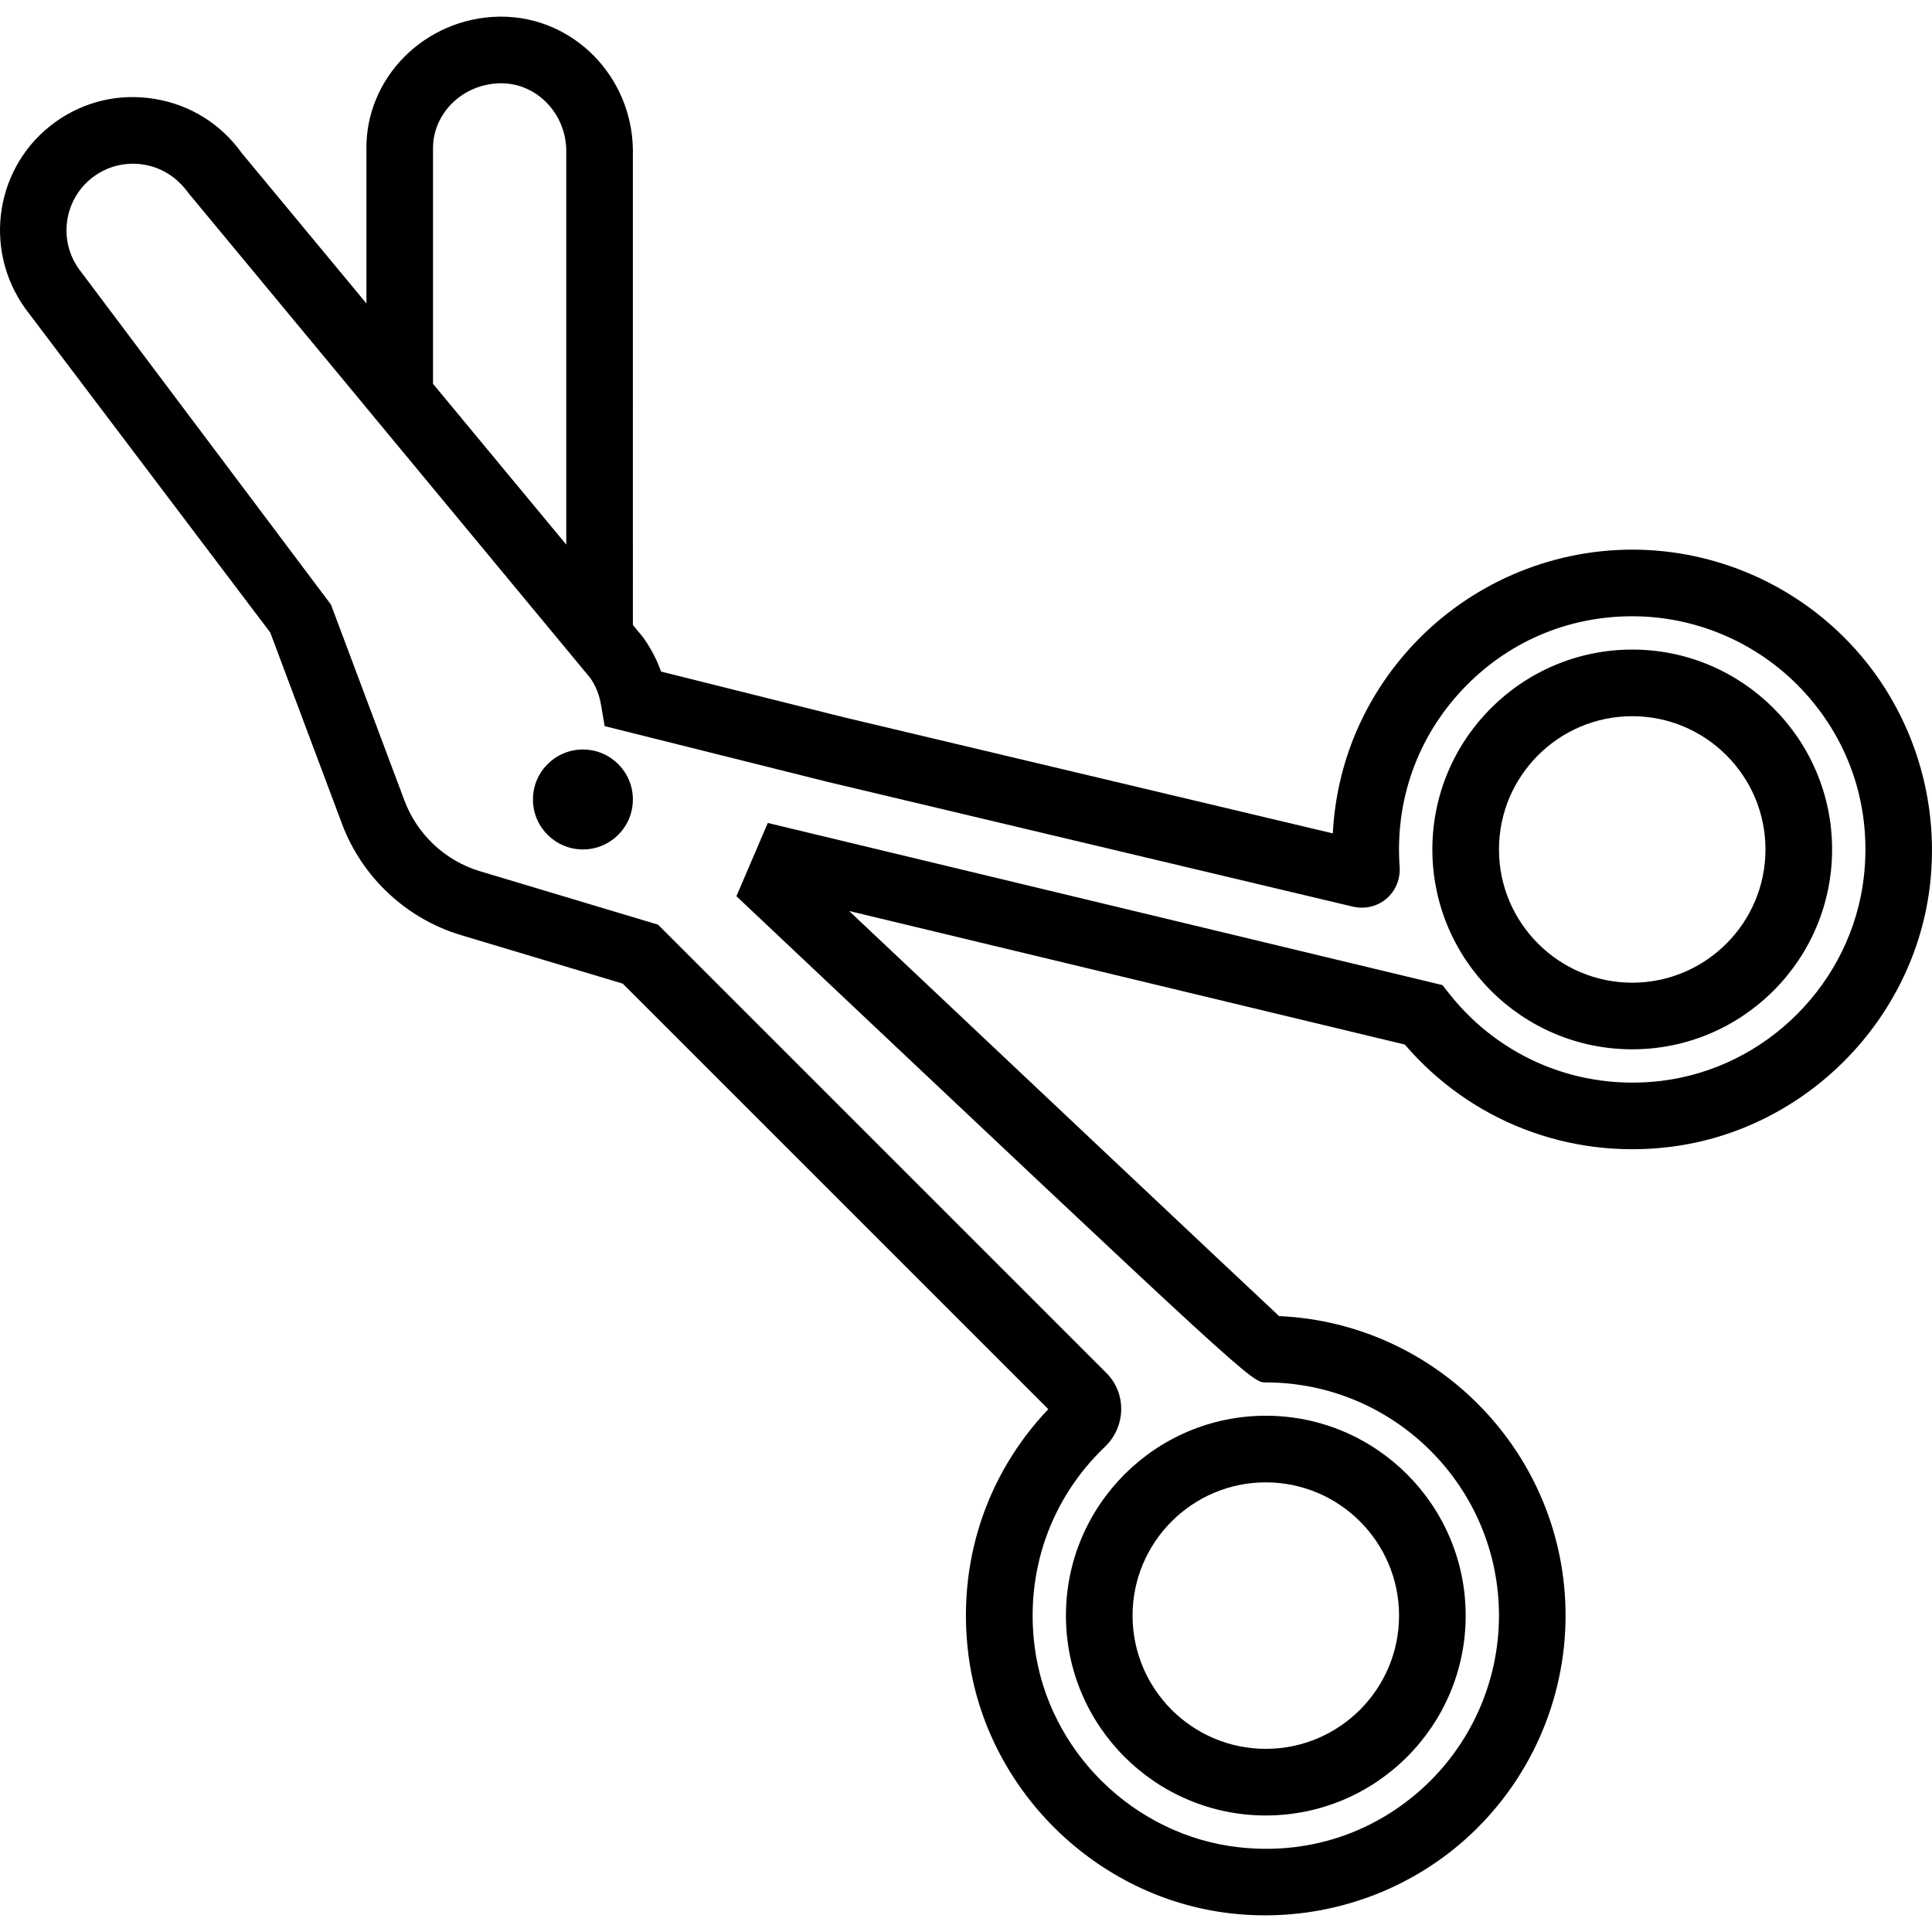 <?xml version="1.0" encoding="iso-8859-1"?>
<!-- Uploaded to: SVG Repo, www.svgrepo.com, Generator: SVG Repo Mixer Tools -->
<!DOCTYPE svg PUBLIC "-//W3C//DTD SVG 1.1//EN" "http://www.w3.org/Graphics/SVG/1.1/DTD/svg11.dtd">
<svg fill="#000000" height="800px" width="800px" version="1.1" id="Capa_1" xmlns="http://www.w3.org/2000/svg" xmlns:xlink="http://www.w3.org/1999/xlink" 
	 viewBox="0 0 57.998 57.998" xml:space="preserve">
<g>
	<circle cx="17.499" cy="24" r="1.5"/>
	<path d="M37.999,54.5c3.309,0,6-2.691,6-6s-2.691-6-6-6s-6,2.691-6,6S34.69,54.5,37.999,54.5z M37.999,44.5c2.206,0,4,1.794,4,4
		s-1.794,4-4,4s-4-1.794-4-4S35.793,44.5,37.999,44.5z"/>
	<path d="M48.999,19.5c-3.309,0-6,2.691-6,6s2.691,6,6,6s6-2.691,6-6S52.307,19.5,48.999,19.5z M48.999,29.5c-2.206,0-4-1.794-4-4
		s1.794-4,4-4s4,1.794,4,4S51.205,29.5,48.999,29.5z"/>
	<path d="M55.707,19.5c-1.706-1.906-4.151-3-6.708-3c-2.488,0-4.888,1.044-6.585,2.865c-1.462,1.569-2.295,3.544-2.403,5.653
		L25.324,21.53l-5.48-1.37c-0.126-0.361-0.307-0.704-0.549-1.041l-0.296-0.357V4.483c-0.038-2.21-1.804-3.983-3.951-3.983
		c-0.021,0-0.044,0-0.065,0c-2.232,0.038-4.02,1.839-3.983,4v4.61l-3.75-4.524C6.629,3.719,5.706,3.145,4.65,2.97
		C3.586,2.793,2.534,3.04,1.668,3.659c-1.794,1.284-2.209,3.787-0.91,5.602l7.355,9.727l2.157,5.751
		c0.599,1.596,1.931,2.841,3.563,3.331l4.861,1.458l12.776,12.775c-1.877,1.972-2.748,4.637-2.397,7.38
		c0.518,4.038,3.833,7.3,7.882,7.757c0.342,0.039,0.683,0.058,1.022,0.058c2.213,0,4.36-0.807,6.015-2.285
		c1.91-1.707,3.006-4.153,3.006-6.713c0-4.829-3.822-8.781-8.6-8.991c-1.467-1.37-8.71-8.201-12.907-12.161l16.681,4.009
		c1.967,2.294,4.91,3.441,7.935,3.076c4.085-0.491,7.38-3.815,7.835-7.905C58.226,23.967,57.412,21.405,55.707,19.5z M12.999,4.483
		c-0.018-1.075,0.887-1.964,2.017-1.983c0.011,0,0.021,0,0.032,0c1.06,0,1.932,0.898,1.951,2v11.849l-4-4.827V4.483z M55.954,26.307
		c-0.354,3.177-2.913,5.759-6.085,6.141c-2.452,0.296-4.826-0.68-6.354-2.606l-0.214-0.27l-20.252-4.867l-0.942,2.199l0.508,0.479
		C37.574,41.5,37.574,41.5,37.999,41.5c3.859,0,7,3.14,7,7c0,1.991-0.853,3.895-2.338,5.222c-1.506,1.346-3.452,1.963-5.48,1.731
		c-3.146-0.355-5.721-2.888-6.122-6.023c-0.289-2.256,0.48-4.441,2.11-5.997c0.307-0.292,0.484-0.7,0.489-1.119
		c0.005-0.416-0.154-0.808-0.449-1.102L19.754,27.758l-5.346-1.604c-1.038-0.311-1.885-1.103-2.265-2.117l-2.208-5.888L2.369,8.076
		c-0.642-0.896-0.435-2.148,0.463-2.79c0.341-0.244,0.741-0.371,1.155-0.371c0.111,0,0.224,0.009,0.335,0.028
		c0.529,0.088,0.991,0.374,1.343,0.862l5.334,6.435v0.002l6.72,8.11c0.161,0.229,0.271,0.499,0.323,0.804l0.11,0.642l6.698,1.675
		l15.758,3.743c0.362,0.085,0.73,0,1.009-0.235c0.28-0.238,0.426-0.59,0.399-0.97c-0.139-1.97,0.522-3.846,1.86-5.282
		c1.34-1.437,3.158-2.229,5.122-2.229c1.989,0,3.891,0.851,5.218,2.334C55.562,22.337,56.179,24.281,55.954,26.307z"/>
</g>
</svg>